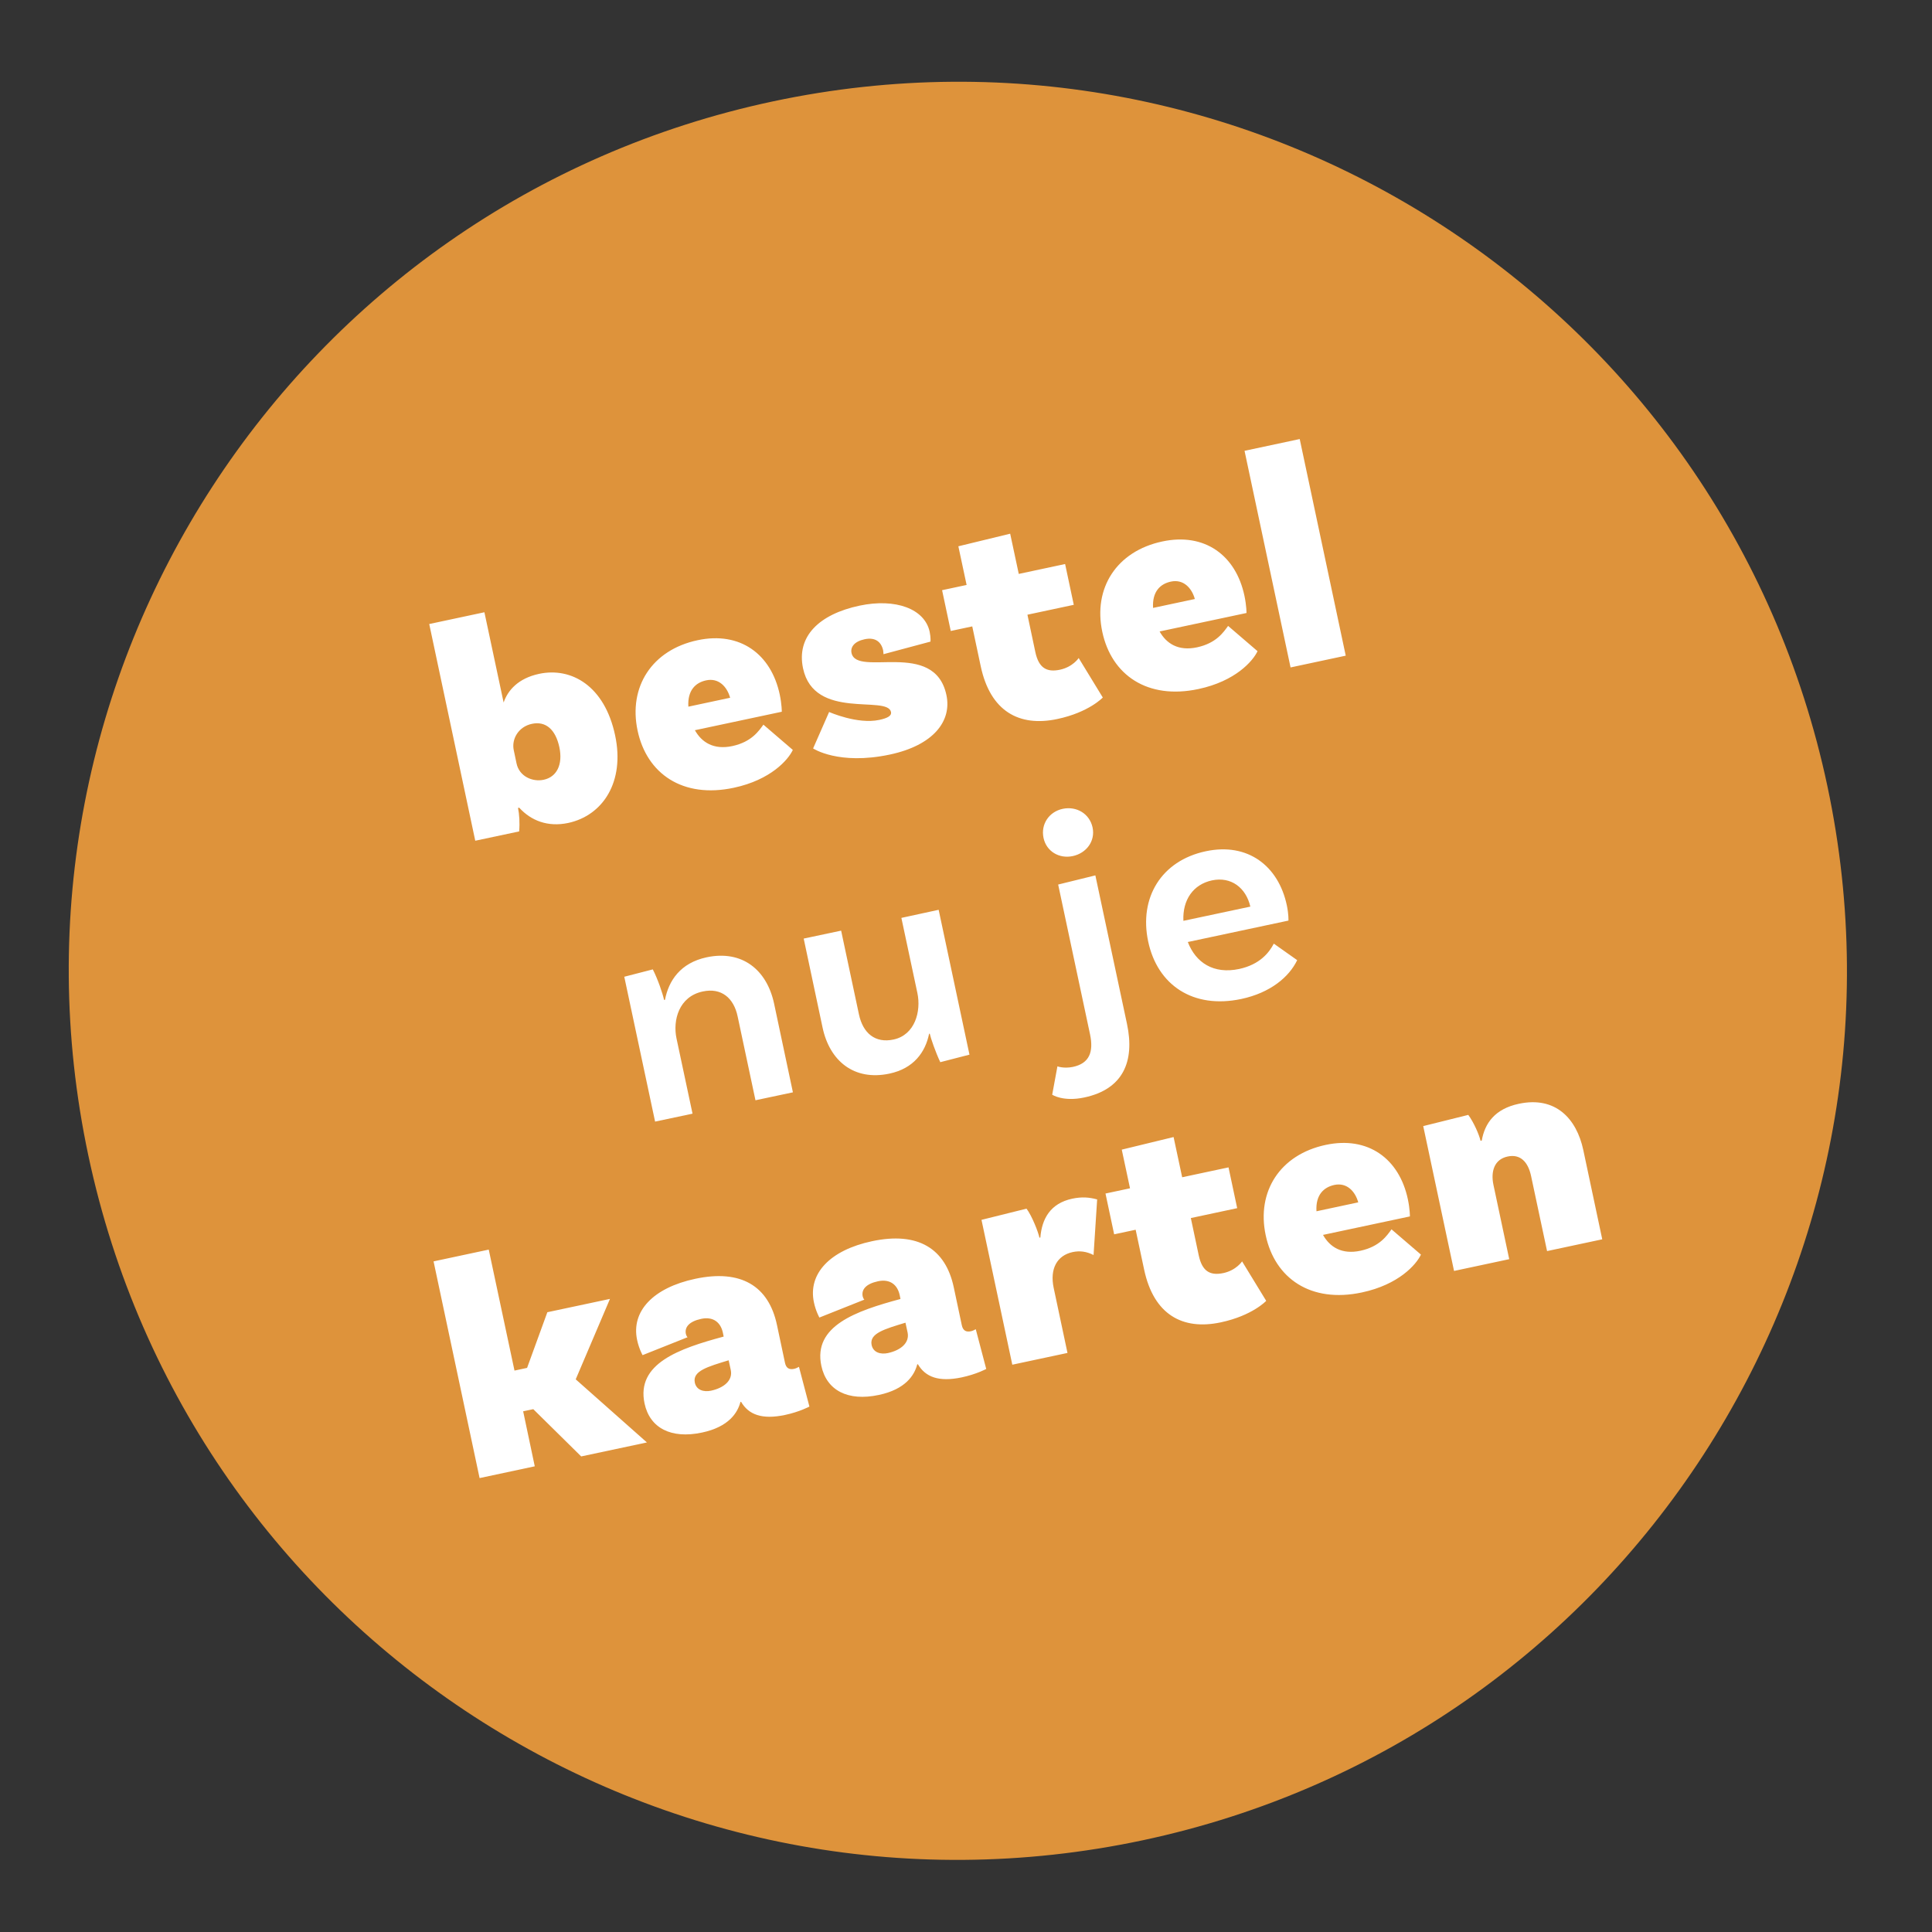 <?xml version="1.0" encoding="utf-8"?>
<!-- Generator: Adobe Illustrator 26.0.3, SVG Export Plug-In . SVG Version: 6.00 Build 0)  -->
<svg version="1.1" id="Laag_1" xmlns="http://www.w3.org/2000/svg" xmlns:xlink="http://www.w3.org/1999/xlink" x="0px" y="0px"
	 viewBox="0 0 236.35 236.35" style="enable-background:new 0 0 236.35 236.35;" xml:space="preserve">
<rect x="0" y="0" width="236.35" height="236.35" fill="#333333" stroke="none"/>
<style type="text/css">
	.st0{clip-path:url(#SVGID_00000016769668219367527760000005057018057638271639_);fill:#DE933B;}
	.st1{clip-path:url(#SVGID_00000016769668219367527760000005057018057638271639_);fill:#FFFFFF;}
</style>
<g>
	<defs>
		<rect id="SVGID_1_" x="8.41" y="10" width="217.53" height="217.53"/>
	</defs>
	<clipPath id="SVGID_00000005979619399253640670000001606737376685180571_">
		<use xlink:href="#SVGID_1_"  style="overflow:visible;"/>
	</clipPath>
	<path style="clip-path:url(#SVGID_00000005979619399253640670000001606737376685180571_);fill:#DE933B;" d="M139.79,225.13
		c58.74-12.49,96.24-70.23,83.76-128.98C211.06,37.41,153.31-0.09,94.57,12.4C35.82,24.89-1.68,82.63,10.81,141.37
		C23.3,200.12,81.04,237.62,139.79,225.13"/>
	<path style="clip-path:url(#SVGID_00000005979619399253640670000001606737376685180571_);fill:#FFFFFF;" d="M185.81,135.03
		c-2.93,0.62-4.17,2.38-4.54,4.5l-0.15,0.03c-0.15-0.71-0.84-2.29-1.5-3.17l-5.51,1.37l3.77,17.72l6.75-1.44l-1.93-9.09
		c-0.34-1.61,0.08-3.12,1.74-3.47c1.54-0.33,2.49,0.65,2.86,2.37l1.96,9.2l6.75-1.44l-2.32-10.93
		C192.87,136.86,190.31,134.07,185.81,135.03 M163.23,144.96c1.54-0.33,2.56,0.79,2.93,2.13l-5.11,1.09
		C160.93,146.16,161.95,145.24,163.23,144.96 M170.23,150.39c-0.55,0.75-1.43,2.11-3.8,2.62c-2.29,0.49-3.75-0.46-4.58-1.94
		l10.63-2.26c0,0,0.01-0.86-0.25-2.1c-1.05-4.96-4.86-7.76-10.05-6.65c-5.6,1.19-8.48,5.72-7.34,11.06
		c1.12,5.26,5.5,8.33,11.77,6.99c4.51-0.96,6.65-3.41,7.22-4.63L170.23,150.39z M151.95,154.31c0,0-0.71,1.09-2.29,1.43
		c-1.61,0.34-2.59-0.2-3.01-2.15l-0.97-4.58l5.67-1.21l-1.06-4.99l-5.67,1.21l-1.05-4.92l-6.34,1.54l1.01,4.73l-3,0.64l1.06,4.99
		l2.63-0.56l1.04,4.89c1.17,5.48,4.68,7.44,9.37,6.44c3.87-0.82,5.56-2.63,5.56-2.63L151.95,154.31z M131.17,146.64
		c-2.7,0.58-3.71,2.48-3.9,4.75l-0.11,0.02c-0.15-0.71-0.92-2.67-1.58-3.55l-5.51,1.37l3.77,17.72l6.75-1.44l-1.69-7.96
		c-0.49-2.33,0.41-3.97,2.33-4.38c0.86-0.18,1.67-0.08,2.55,0.36l0.44-6.8C133.25,146.47,132.37,146.39,131.17,146.64
		 M108.61,165.53c-0.86,0.18-1.78-0.05-1.98-0.99c-0.3-1.43,1.59-1.95,4.14-2.73l0.26,1.2
		C111.29,164.25,110.23,165.18,108.61,165.53 M119.37,162.61c-0.21,0.12-0.39,0.2-0.61,0.25c-0.56,0.12-0.96-0.07-1.1-0.75
		l-0.98-4.62c-1.01-4.77-4.4-6.84-9.99-5.65c-5.18,1.1-7.86,3.99-7.12,7.48c0.23,1.09,0.67,1.86,0.67,1.86l5.5-2.19
		c-0.1-0.1-0.18-0.28-0.2-0.39c-0.18-0.83,0.38-1.54,1.88-1.86c1.47-0.31,2.37,0.44,2.64,1.68l0.1,0.49
		c-5.46,1.47-10.72,3.3-9.68,8.18c0.64,3,3.24,4.37,7.03,3.56c3.27-0.69,4.36-2.42,4.7-3.74l0.08-0.02c0.92,1.57,2.55,2.2,5.36,1.61
		c1.8-0.38,3-1.03,3-1.03L119.37,162.61z M86.98,170.13c-0.86,0.18-1.78-0.05-1.98-0.99c-0.3-1.43,1.59-1.95,4.14-2.73l0.26,1.2
		C89.66,168.85,88.6,169.78,86.98,170.13 M97.74,167.21c-0.21,0.12-0.39,0.2-0.61,0.25c-0.56,0.12-0.96-0.07-1.1-0.75l-0.98-4.62
		c-1.01-4.77-4.4-6.84-9.99-5.65c-5.18,1.1-7.86,3.99-7.12,7.48c0.23,1.09,0.67,1.86,0.67,1.86l5.5-2.19
		c-0.1-0.1-0.18-0.28-0.2-0.39c-0.18-0.83,0.38-1.54,1.88-1.86c1.47-0.31,2.37,0.44,2.64,1.68l0.1,0.49
		c-5.46,1.47-10.72,3.3-9.68,8.18c0.64,3,3.24,4.37,7.03,3.56c3.27-0.69,4.36-2.42,4.7-3.74l0.08-0.02c0.92,1.57,2.55,2.2,5.36,1.61
		c1.8-0.38,3-1.03,3-1.03L97.74,167.21z M71.1,178.17l8.04-1.71l-8.71-7.72l4.19-9.84l-7.66,1.63l-2.48,6.81l-1.54,0.33l-3.15-14.8
		l-6.75,1.44l5.63,26.51l6.75-1.44L64,172.65l1.24-0.26L71.1,178.17z"/>
	<path style="clip-path:url(#SVGID_00000005979619399253640670000001606737376685180571_);fill:#FFFFFF;" d="M148.27,107.7
		c2.33-0.49,4.15,0.89,4.69,3.21l-8.19,1.74C144.65,110.08,145.98,108.19,148.27,107.7 M151.59,118.54c-3.12,0.66-5.3-0.76-6.28-3.3
		l12.31-2.62c0,0,0.04-0.75-0.2-1.88c-1.01-4.77-4.74-7.71-9.92-6.6c-5.45,1.16-8.17,5.7-7.04,11.03c1.13,5.34,5.49,8.29,11.39,7.04
		c3.57-0.76,5.86-2.7,6.84-4.75l-2.86-2.02C155.28,116.5,154.15,117.99,151.59,118.54 M129.36,130.45l-0.64,3.47
		c0,0,1.33,0.89,3.92,0.34c4.73-1,6.21-4.38,5.23-9L134,107.09l-4.55,1.12l3.9,18.33c0.45,2.14-0.07,3.55-2.1,3.98
		C130.13,130.75,129.36,130.45,129.36,130.45 M133.66,101.23c-0.36-1.69-1.97-2.64-3.66-2.28c-1.65,0.35-2.7,1.87-2.34,3.56
		c0.35,1.65,1.92,2.57,3.57,2.22C132.92,104.37,134.01,102.88,133.66,101.23 M110.27,112.29l1.96,9.2c0.47,2.22-0.29,5.12-2.92,5.68
		c-2.25,0.48-3.74-0.78-4.23-3.07l-2.18-10.25l-4.58,0.97l2.31,10.89c0.87,4.09,3.86,6.55,8.18,5.63c2.97-0.63,4.39-2.62,4.85-4.87
		l0.08-0.02c0.11,0.53,0.73,2.32,1.29,3.49l3.57-0.92l-3.77-17.72L110.27,112.29z M86.45,117.11c-3.23,0.69-4.65,2.87-5.1,5.2
		l-0.11,0.02c-0.17-0.79-0.78-2.58-1.38-3.74l-3.49,0.9l3.77,17.72l4.58-0.97l-1.96-9.2c-0.47-2.22,0.28-5.13,3.22-5.75
		c2.25-0.48,3.78,0.77,4.26,3.06l2.18,10.25l4.58-0.97l-2.31-10.89C93.8,118.65,90.8,116.19,86.45,117.11"/>
	<path style="clip-path:url(#SVGID_00000005979619399253640670000001606737376685180571_);fill:#FFFFFF;" d="M157.88,81.65
		l6.75-1.44L159,53.71l-6.75,1.44L157.88,81.65z M143.24,71.15c1.54-0.33,2.56,0.79,2.93,2.13l-5.11,1.09
		C140.94,72.34,141.97,71.42,143.24,71.15 M150.24,76.57c-0.55,0.75-1.43,2.11-3.8,2.62c-2.29,0.49-3.75-0.46-4.58-1.94l10.63-2.26
		c0,0,0.01-0.86-0.25-2.1c-1.05-4.96-4.86-7.76-10.05-6.65c-5.6,1.19-8.48,5.72-7.34,11.06c1.12,5.26,5.5,8.33,11.77,6.99
		c4.51-0.96,6.65-3.41,7.22-4.63L150.24,76.57z M131.96,80.5c0,0-0.71,1.09-2.29,1.43c-1.61,0.34-2.59-0.2-3.01-2.15l-0.97-4.58
		l5.67-1.21L130.3,69l-5.67,1.21l-1.05-4.92l-6.34,1.54l1.01,4.73l-3,0.64l1.06,4.99l2.63-0.56l1.04,4.89
		c1.17,5.48,4.68,7.44,9.37,6.44c3.87-0.82,5.56-2.63,5.56-2.63L131.96,80.5z M108.08,80.03l5.75-1.54c0,0,0.05-0.48-0.1-1.2
		c-0.6-2.81-4.17-4.13-8.57-3.2c-4.96,1.05-7.75,3.77-6.92,7.67C99.6,88.16,108.55,85,109,87.1c0.1,0.45-0.39,0.75-1.44,0.97
		c-2.67,0.57-6.13-0.97-6.13-0.97l-1.96,4.46c0,0,3.11,2.08,9.38,0.75c5.33-1.13,7.61-4.09,6.93-7.28
		c-1.46-6.88-10.97-2.14-11.61-5.15c-0.15-0.71,0.33-1.41,1.61-1.68c1.32-0.28,2.04,0.35,2.26,1.37
		C108.08,79.84,108.08,80.03,108.08,80.03 M86.39,83.23c1.54-0.33,2.56,0.79,2.93,2.13l-5.11,1.09
		C84.09,84.43,85.11,83.5,86.39,83.23 M93.39,88.65c-0.55,0.75-1.43,2.11-3.8,2.62c-2.29,0.49-3.75-0.46-4.58-1.94l10.63-2.26
		c0,0,0.01-0.86-0.25-2.1c-1.05-4.96-4.86-7.76-10.05-6.65c-5.6,1.19-8.48,5.72-7.34,11.06c1.12,5.26,5.5,8.33,11.77,6.99
		c4.51-0.96,6.65-3.41,7.22-4.63L93.39,88.65z M66.52,95.39c-1.39,0.3-3-0.42-3.33-2l-0.34-1.62c-0.29-1.35,0.57-2.87,2.22-3.22
		c1.69-0.36,2.89,0.68,3.36,2.86C68.88,93.55,68.1,95.05,66.52,95.39 M65.97,82.43c-2.59,0.55-3.85,2.03-4.36,3.51l-2.35-11.04
		l-6.75,1.44l5.63,26.51l5.37-1.14c0.09-1.04,0.02-2.12-0.14-2.87l0.15-0.03c1.43,1.58,3.49,2.39,5.97,1.87
		c4.28-0.91,6.97-5.05,5.76-10.72C73.97,83.91,69.91,81.6,65.97,82.43"/>
</g>
</svg>
